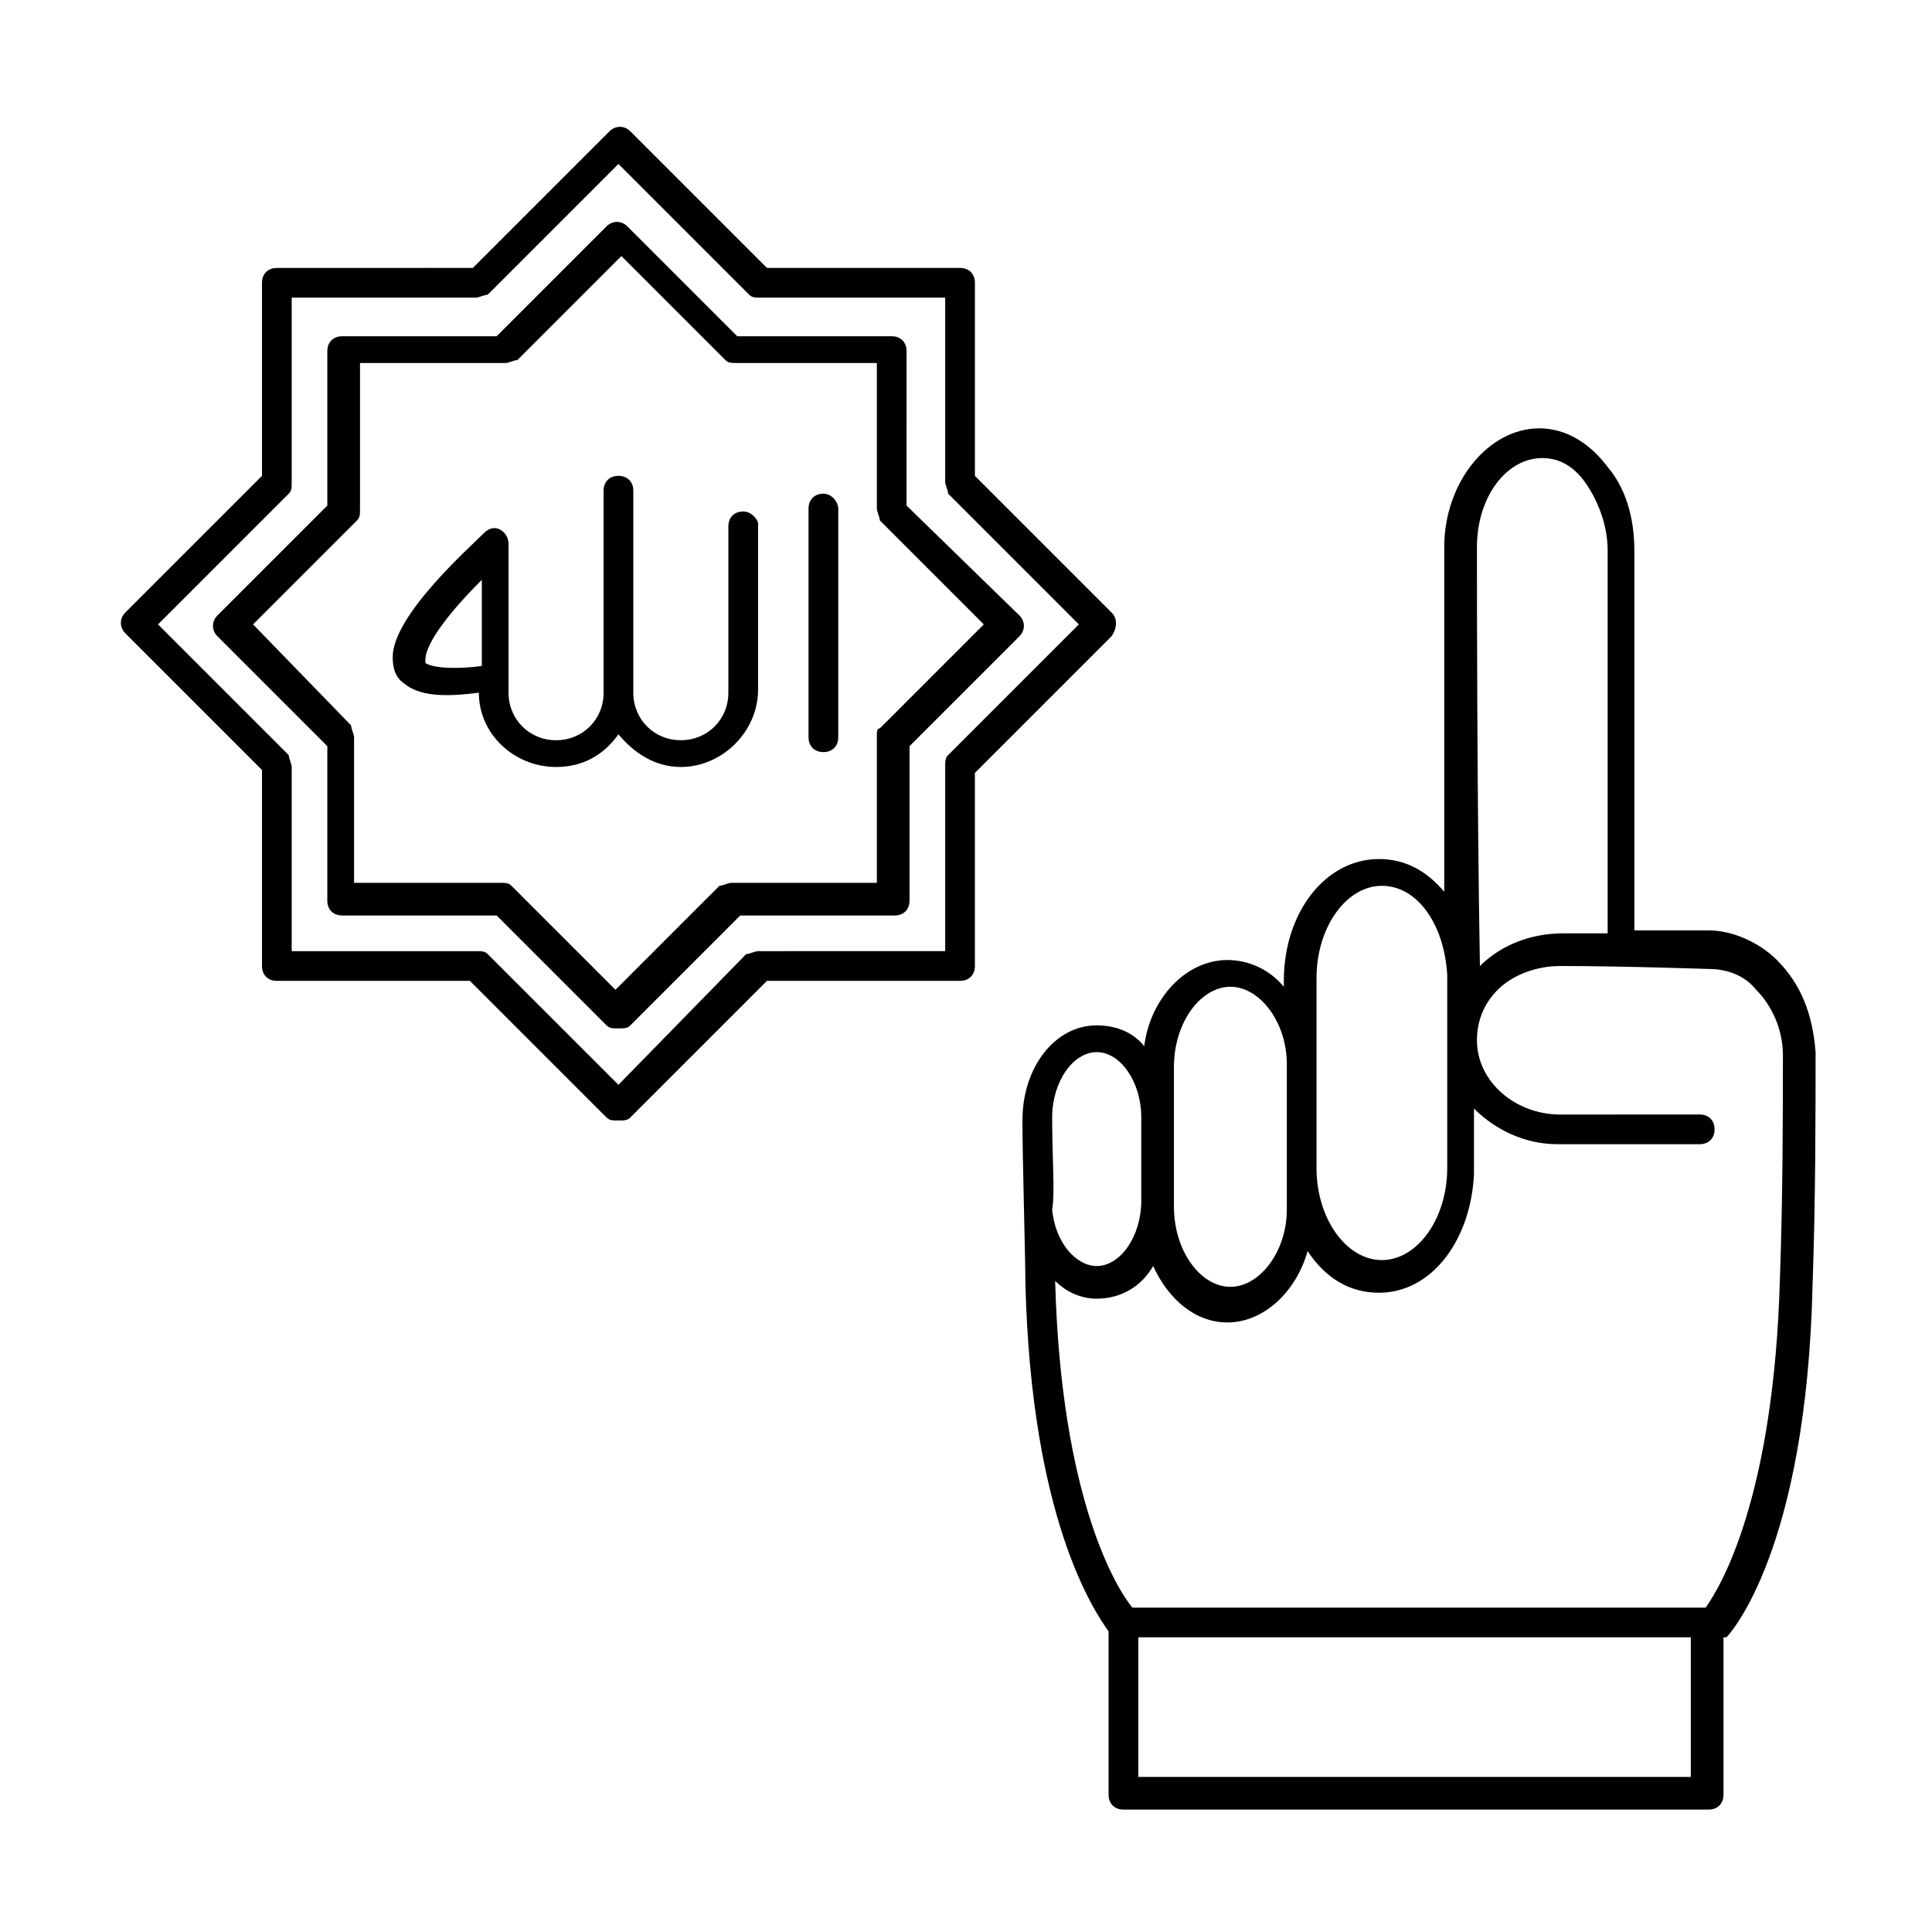 <?xml version="1.0" encoding="UTF-8"?>
<!-- Uploaded to: SVG Repo, www.svgrepo.com, Generator: SVG Repo Mixer Tools -->
<svg fill="#000000" width="800px" height="800px" version="1.1" viewBox="144 144 512 512" xmlns="http://www.w3.org/2000/svg">
 <g>
  <path d="m614.91 398.43c-4.723-4.723-11.809-7.871-18.105-7.871h-19.68l-0.004-100.77c0-8.66-2.363-16.531-7.086-22.043-4.723-6.297-11.02-10.234-18.105-10.234-13.383 0-25.191 14.168-25.191 31.488v91.316c-4.723-5.512-10.234-8.66-17.32-8.66-14.168 0-25.191 14.168-25.191 32.273v1.574c-3.938-4.723-9.445-7.086-14.957-7.086-11.02 0-20.469 10.234-22.043 22.828-3.148-3.938-7.871-5.512-12.594-5.512-11.02 0-19.68 11.02-19.68 25.191 0 9.445 0.789 37 0.789 43.297 1.574 62.188 18.105 86.594 22.043 92.102v43.297c0 2.363 1.574 3.938 3.938 3.938l155.08 0.004c2.363 0 3.938-1.574 3.938-3.938v-41.723h0.789c0.789-0.789 21.254-22.828 22.828-93.676 0.789-22.043 0.789-45.656 0.789-61.402-0.793-10.23-3.941-18.102-10.238-24.398zm-79.508-109.42c0-13.383 7.871-23.617 17.32-23.617 4.723 0 8.66 2.363 11.809 7.086 3.148 4.723 5.512 11.02 5.512 17.32v101.55h-11.809c-8.66 0-16.531 3.148-22.043 8.66-0.789-45.664-0.789-99.98-0.789-111zm-42.512 114.14c0-13.383 7.871-24.402 17.32-24.402 9.445 0 16.531 10.234 17.32 23.617v51.168c0 13.383-7.871 24.402-17.32 24.402-9.445 0-17.32-11.02-17.32-24.402zm-37.785 23.613c0-11.809 7.086-21.254 14.957-21.254s14.957 9.445 14.957 20.469v38.574c0 11.02-7.086 20.469-14.957 20.469s-14.957-9.445-14.957-21.254zm-32.273 13.383c0-9.445 5.512-17.32 11.809-17.32s11.809 7.871 11.809 17.32v22.043c0 9.445-5.512 17.32-11.809 17.32-5.512 0-11.02-6.297-11.809-14.957 0.785-4.727 0-13.383 0-24.406zm170.04 174.76h-147.21v-37h146.42v37zm22.828-132.25c-1.574 58.254-15.742 81.867-19.68 87.379h-151.93c-3.938-4.723-18.895-28.34-20.469-86.594 3.148 3.148 7.086 4.723 11.02 4.723 6.297 0 11.809-3.148 14.957-8.66 3.938 8.66 11.02 14.957 19.68 14.957 9.445 0 18.105-7.871 21.254-18.895 4.723 7.086 11.02 11.02 18.895 11.02 14.168 0 24.402-14.168 25.191-31.488v-17.32c5.512 5.512 13.383 9.445 22.043 9.445h37.785c2.363 0 3.938-1.574 3.938-3.938 0-2.363-1.574-3.938-3.938-3.938l-37 0.012c-11.809 0-22.043-8.66-22.043-19.68 0-4.723 1.574-9.445 5.512-13.383s10.234-6.297 16.531-6.297c16.531 0 39.359 0.789 39.359 0.789 4.723 0 9.445 1.574 12.594 5.512 3.938 3.938 7.086 10.234 7.086 17.32 0.004 13.375 0.004 36.992-0.785 59.035z"/>
  <path d="m438.57 306.32-36.211-36.211v-51.168c0-2.363-1.574-3.938-3.938-3.938h-51.168l-36.211-36.211c-1.574-1.574-3.938-1.574-5.512 0l-36.211 36.211-51.953 0.004c-2.359 0-3.938 1.574-3.938 3.934v51.168l-36.211 36.211c-1.574 1.574-1.574 3.938 0 5.512l36.211 36.211v51.957c0 2.363 1.574 3.938 3.938 3.938h51.168l36.211 36.211c0.789 0.789 1.574 0.789 3.148 0.789s2.363 0 3.148-0.789l36.211-36.211h51.168c2.363 0 3.938-1.574 3.938-3.938v-51.168l36.211-36.211c1.574-2.363 1.574-4.727 0-6.301zm-43.297 37.785c-0.789 0.789-0.789 1.574-0.789 3.148v48.805l-49.59 0.004c-0.789 0-2.363 0.789-3.148 0.789l-33.852 34.637-34.637-34.637c-0.789-0.789-1.574-0.789-3.148-0.789h-48.805v-48.805c0-0.789-0.789-2.363-0.789-3.148l-34.637-34.637 34.637-34.637c0.789-0.789 0.789-1.574 0.789-3.148v-48.809h48.805c0.789 0 2.363-0.789 3.148-0.789l34.637-34.637 34.637 34.637c0.789 0.789 1.574 0.789 3.148 0.789h48.805v48.805c0 0.789 0.789 2.363 0.789 3.148l34.637 34.637z"/>
  <path d="m384.25 237.05c0-2.363-1.574-3.938-3.938-3.938h-40.934l-29.125-29.125c-1.574-1.574-3.938-1.574-5.512 0l-29.125 29.125h-40.934c-2.363 0-3.938 1.574-3.938 3.938v40.934l-29.125 29.125c-1.574 1.574-1.574 3.938 0 5.512l29.125 29.125v40.934c0 2.363 1.574 3.938 3.938 3.938h40.934l29.125 29.125c0.789 0.789 1.574 0.789 3.148 0.789s2.363 0 3.148-0.789l29.125-29.125h40.934c2.363 0 3.938-1.574 3.938-3.938v-40.934l29.125-29.125c1.574-1.574 1.574-3.938 0-5.512l-29.91-29.125zm20.469 72.422-27.551 27.551c-0.789 0.004-0.789 0.789-0.789 2.363v38.574h-38.574c-0.789 0-2.363 0.789-3.148 0.789l-27.551 27.551-27.551-27.551c-0.789-0.789-1.574-0.789-3.148-0.789h-38.574v-38.574c0-0.789-0.789-2.363-0.789-3.148l-25.977-26.766 27.551-27.551c0.789-0.789 0.789-1.574 0.789-3.148v-38.574h38.574c0.789 0 2.363-0.789 3.148-0.789l27.551-27.551 27.551 27.551c0.789 0.789 1.574 0.789 3.148 0.789h37v38.574c0 0.789 0.789 2.363 0.789 3.148z"/>
  <path d="m362.21 274.83c-2.363 0-3.938 1.574-3.938 3.938v60.613c0 2.363 1.574 3.938 3.938 3.938 2.363 0 3.938-1.574 3.938-3.938v-60.613c0-1.574-1.574-3.938-3.938-3.938z"/>
  <path d="m340.96 279.55c-2.363 0-3.938 1.574-3.938 3.938v44.082c0 7.086-5.512 12.594-12.594 12.594-7.086 0-12.594-5.512-12.594-12.594v-53.527c0-2.363-1.574-3.938-3.938-3.938s-3.938 1.574-3.938 3.938v53.531c0 7.086-5.512 12.594-12.594 12.594-7.086 0-12.594-5.512-12.594-12.594v-39.359c0-1.574-0.789-3.148-2.363-3.938s-3.148 0-3.938 0.789c-3.938 3.938-24.402 22.043-24.402 33.062 0 3.148 0.789 5.512 3.148 7.086 4.723 3.938 13.383 3.148 19.68 2.363 0 11.02 9.445 19.68 20.469 19.68 7.086 0 12.594-3.148 16.531-8.66 3.938 4.723 9.445 8.66 16.531 8.66 11.02 0 20.469-9.445 20.469-20.469v-44.082c0-0.793-1.574-3.156-3.938-3.156zm-69.273 40.938c-5.508 0.785-12.594 0.785-14.957-0.789v-0.789c0-4.723 7.086-13.383 14.957-21.254z"/>
 </g>
</svg>
